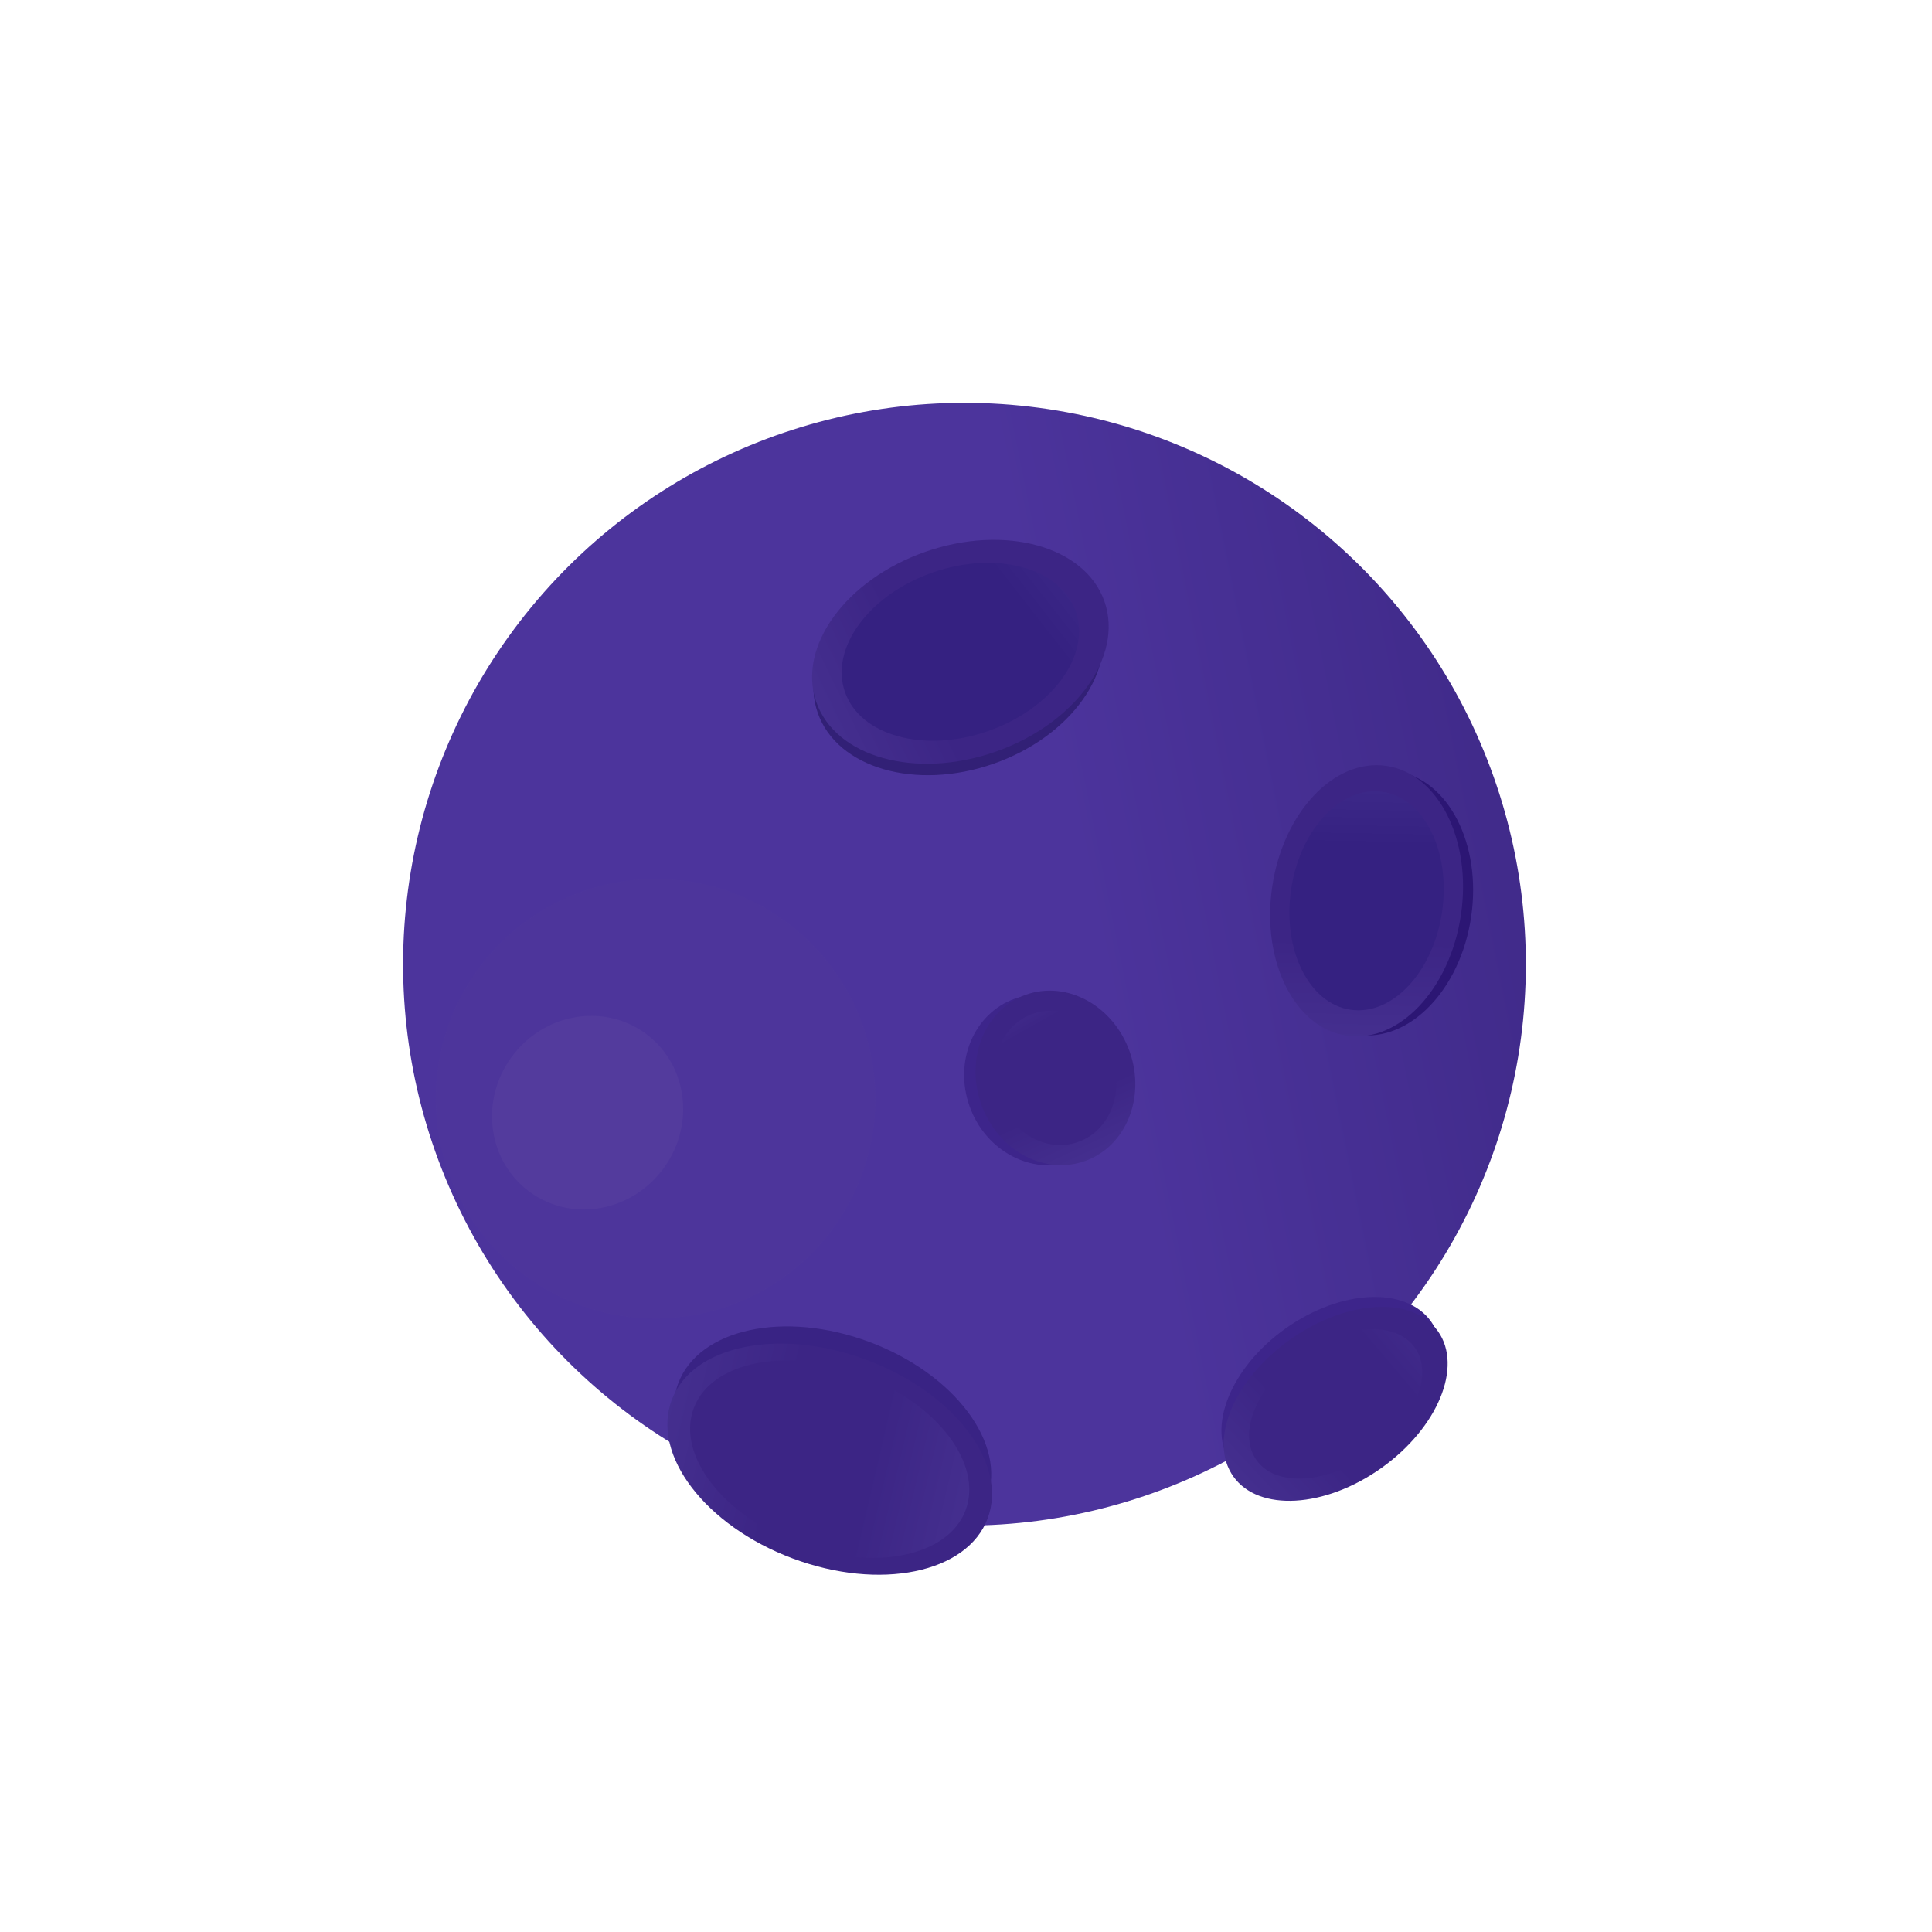 <?xml version="1.0" encoding="UTF-8"?> <svg xmlns="http://www.w3.org/2000/svg" width="356" height="356" viewBox="0 0 356 356" fill="none"> <g filter="url(#filter0_f)"> <g filter="url(#filter1_d)"> <circle r="103.422" transform="matrix(0.812 0.584 0.584 -0.812 181.717 188.341)" fill="url(#paint0_linear)"></circle> </g> <circle r="40.501" transform="matrix(0.812 0.584 0.584 -0.812 120.806 202.456)" fill="#4F389B" fill-opacity="0.55"></circle> <ellipse rx="17.358" ry="18.081" transform="matrix(0.812 0.584 0.584 -0.812 108.272 205.025)" fill="#57419F" fill-opacity="0.55"></ellipse> <ellipse rx="30.376" ry="19.527" transform="matrix(-0.936 -0.351 -0.351 0.936 153.401 265.575)" fill="#392384"></ellipse> <ellipse rx="31.099" ry="19.527" transform="matrix(-0.936 -0.351 -0.351 0.936 152.884 268.875)" fill="url(#paint1_linear)"></ellipse> <ellipse rx="26.76" ry="16.634" transform="matrix(0.936 0.351 0.351 -0.936 152.883 268.874)" fill="url(#paint2_linear)"></ellipse> <ellipse rx="27.477" ry="19.527" transform="matrix(-0.944 0.329 0.329 0.944 176.615 122.307)" fill="#322076"></ellipse> <ellipse rx="28.131" ry="19.527" transform="matrix(-0.944 0.329 0.329 0.944 176.966 120.101)" fill="url(#paint3_linear)"></ellipse> <ellipse rx="22.532" ry="15.484" transform="matrix(0.944 -0.329 -0.329 -0.944 176.965 120.101)" fill="url(#paint4_linear)"></ellipse> <ellipse rx="24.549" ry="17.588" transform="matrix(-0.145 0.989 0.989 0.145 253.688 166.381)" fill="#2C1674"></ellipse> <ellipse rx="25.134" ry="17.588" transform="matrix(-0.145 0.989 0.989 0.145 251.814 165.982)" fill="url(#paint5_linear)"></ellipse> <ellipse rx="20.302" ry="14.066" transform="matrix(0.145 -0.989 -0.989 -0.145 251.813 165.981)" fill="url(#paint6_linear)"></ellipse> <ellipse rx="22.584" ry="14.519" transform="matrix(-0.815 0.579 0.579 0.815 245.308 256.617)" fill="#3D258B"></ellipse> <ellipse rx="23.122" ry="14.519" transform="matrix(-0.815 0.579 0.579 0.815 246.113 258.682)" fill="url(#paint7_linear)"></ellipse> <ellipse rx="17.903" ry="11.129" transform="matrix(0.815 -0.579 -0.579 -0.815 246.114 258.682)" fill="url(#paint8_linear)"></ellipse> <ellipse rx="15.892" ry="14.519" transform="matrix(0.334 0.942 0.942 -0.334 192.328 198.979)" fill="#3D258B"></ellipse> <ellipse rx="16.271" ry="14.519" transform="matrix(0.334 0.942 0.942 -0.334 194.48 198.617)" fill="url(#paint9_linear)"></ellipse> <ellipse rx="12.532" ry="11.07" transform="matrix(-0.334 -0.942 -0.942 0.334 194.481 198.616)" fill="url(#paint10_linear)"></ellipse> </g> <defs> <filter id="filter0_f" x="32.377" y="39" width="298.681" height="298.681" filterUnits="userSpaceOnUse" color-interpolation-filters="sRGB"> <feFlood flood-opacity="0" result="BackgroundImageFix"></feFlood> <feBlend mode="normal" in="SourceGraphic" in2="BackgroundImageFix" result="shape"></feBlend> <feGaussianBlur stdDeviation="2.5" result="effect1_foregroundBlur"></feGaussianBlur> </filter> <filter id="filter1_d" x="0.377" y="0.333" width="354.681" height="354.681" filterUnits="userSpaceOnUse" color-interpolation-filters="sRGB"> <feFlood flood-opacity="0" result="BackgroundImageFix"></feFlood> <feColorMatrix in="SourceAlpha" type="matrix" values="0 0 0 0 0 0 0 0 0 0 0 0 0 0 0 0 0 0 127 0" result="hardAlpha"></feColorMatrix> <feOffset dx="-4" dy="-10.667"></feOffset> <feGaussianBlur stdDeviation="16.5"></feGaussianBlur> <feColorMatrix type="matrix" values="0 0 0 0 0.433 0 0 0 0 0.106 0 0 0 0 0.85 0 0 0 0.25 0"></feColorMatrix> <feBlend mode="normal" in2="BackgroundImageFix" result="effect1_dropShadow"></feBlend> <feBlend mode="normal" in="SourceGraphic" in2="effect1_dropShadow" result="shape"></feBlend> </filter> <linearGradient id="paint0_linear" x1="24.59" y1="10.125" x2="174.299" y2="171.406" gradientUnits="userSpaceOnUse"> <stop stop-color="#4C349C"></stop> <stop offset="1" stop-color="#2C1A6B"></stop> </linearGradient> <linearGradient id="paint1_linear" x1="6.724" y1="18.678" x2="58.013" y2="25.337" gradientUnits="userSpaceOnUse"> <stop stop-color="#3C2585"></stop> <stop offset="1" stop-color="#503C9C"></stop> </linearGradient> <linearGradient id="paint2_linear" x1="5.786" y1="15.911" x2="49.903" y2="21.697" gradientUnits="userSpaceOnUse"> <stop stop-color="#3C2585"></stop> <stop offset="1" stop-color="#503C9C"></stop> </linearGradient> <linearGradient id="paint3_linear" x1="6.082" y1="18.678" x2="52.617" y2="24.143" gradientUnits="userSpaceOnUse"> <stop stop-color="#3C2585"></stop> <stop offset="1" stop-color="#503C9C"></stop> </linearGradient> <linearGradient id="paint4_linear" x1="10.671" y1="12.85" x2="52.811" y2="27.214" gradientUnits="userSpaceOnUse"> <stop stop-color="#352181"></stop> <stop offset="1" stop-color="#503C9C"></stop> </linearGradient> <linearGradient id="paint5_linear" x1="5.434" y1="16.824" x2="47.019" y2="21.668" gradientUnits="userSpaceOnUse"> <stop stop-color="#3C2585"></stop> <stop offset="1" stop-color="#503C9C"></stop> </linearGradient> <linearGradient id="paint6_linear" x1="8.689" y1="12.987" x2="47.331" y2="17.915" gradientUnits="userSpaceOnUse"> <stop stop-color="#352181"></stop> <stop offset="1" stop-color="#503C9C"></stop> </linearGradient> <linearGradient id="paint7_linear" x1="4.999" y1="13.887" x2="43.133" y2="18.838" gradientUnits="userSpaceOnUse"> <stop stop-color="#3C2585"></stop> <stop offset="1" stop-color="#503C9C"></stop> </linearGradient> <linearGradient id="paint8_linear" x1="10.802" y1="11.801" x2="43.484" y2="14.6" gradientUnits="userSpaceOnUse"> <stop stop-color="#3C2585"></stop> <stop offset="1" stop-color="#503C9C"></stop> </linearGradient> <linearGradient id="paint9_linear" x1="3.518" y1="13.887" x2="30.578" y2="16.36" gradientUnits="userSpaceOnUse"> <stop stop-color="#3C2585"></stop> <stop offset="1" stop-color="#503C9C"></stop> </linearGradient> <linearGradient id="paint10_linear" x1="8.65" y1="9.222" x2="23.818" y2="11.884" gradientUnits="userSpaceOnUse"> <stop stop-color="#3C2585"></stop> <stop offset="1" stop-color="#503C9C"></stop> </linearGradient> </defs> </svg> 